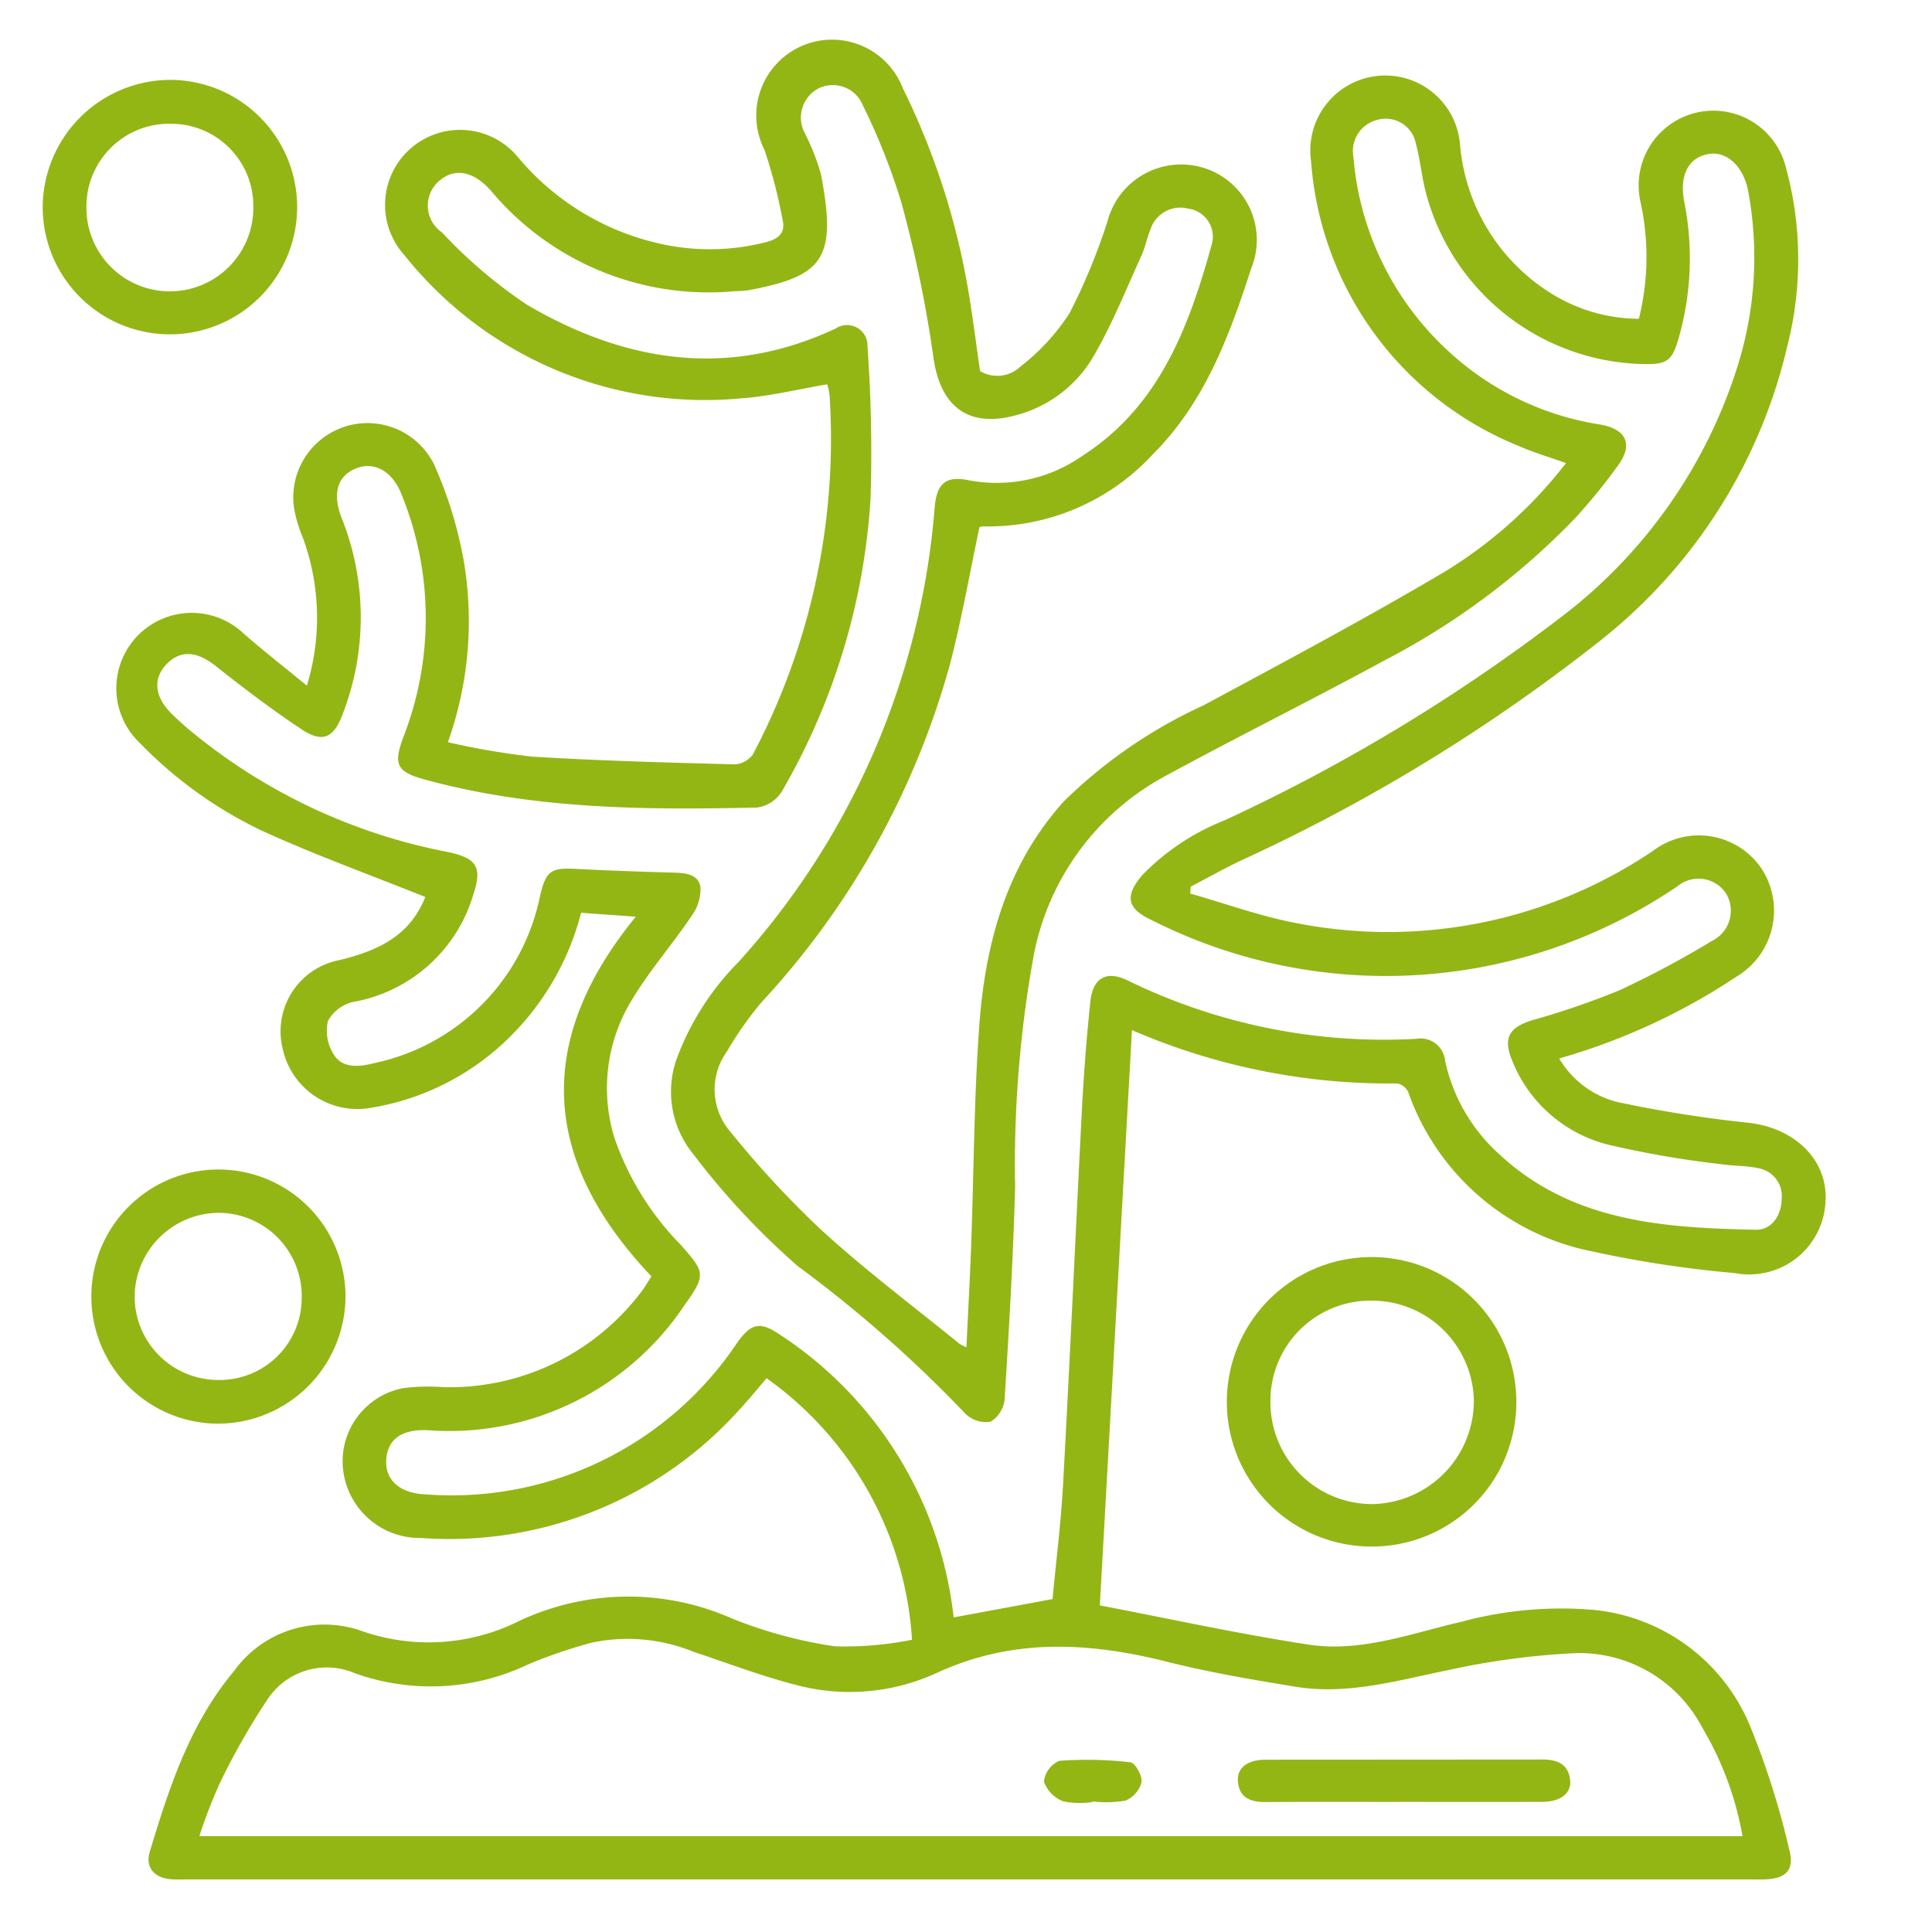 <svg xmlns="http://www.w3.org/2000/svg" xmlns:xlink="http://www.w3.org/1999/xlink" width="82" height="82" viewBox="0 0 82 82">
  <defs>
    <clipPath id="clip-path">
      <rect id="Rectángulo_461" data-name="Rectángulo 461" width="82" height="82" transform="translate(-0.248 -0.057)" fill="none"/>
    </clipPath>
  </defs>
  <g id="ico-proteger-arrecifes" transform="translate(0.248 0.057)">
    <g id="Grupo_3782" data-name="Grupo 3782" clip-path="url(#clip-path)">
      <path id="Trazado_1203" data-name="Trazado 1203" d="M38.812,45.831c-2.33-.935-4.66-1.778-6.908-2.8A17.985,17.985,0,0,1,26.7,39.3a3.2,3.2,0,1,1,4.394-4.657c.841.737,1.725,1.425,2.69,2.217a9.865,9.865,0,0,0-.175-6.29,5.606,5.606,0,0,1-.373-1.27,3.152,3.152,0,0,1,5.937-1.85,17.621,17.621,0,0,1,1.252,4.015,15.29,15.29,0,0,1-.656,7.795,32.218,32.218,0,0,0,3.558.611c2.871.178,5.748.253,8.623.33a1.018,1.018,0,0,0,.772-.436A28.712,28.712,0,0,0,55.969,24.54a2.708,2.708,0,0,0-.1-.469c-1.254.21-2.449.512-3.659.595A16.305,16.305,0,0,1,37.933,18.6a3.184,3.184,0,1,1,4.791-4.193,10.955,10.955,0,0,0,6.2,3.727,9.563,9.563,0,0,0,4.354-.1c.486-.125.829-.367.7-.925a21.868,21.868,0,0,0-.773-2.992A3.218,3.218,0,1,1,59.076,11.5a31.13,31.13,0,0,1,2.731,8.308c.218,1.208.362,2.429.549,3.7a1.42,1.42,0,0,0,1.7-.18,9.182,9.182,0,0,0,2.094-2.27,25.741,25.741,0,0,0,1.612-3.9,3.233,3.233,0,0,1,4.108-2.267,3.2,3.2,0,0,1,2,4.245c-.928,2.871-1.973,5.693-4.17,7.894A9.507,9.507,0,0,1,62.484,30.1a.411.411,0,0,0-.155.037c-.414,1.952-.748,3.881-1.238,5.769a34.6,34.6,0,0,1-8.008,14.389A14.94,14.94,0,0,0,51.6,52.406a2.744,2.744,0,0,0,.147,3.374,41.2,41.2,0,0,0,3.933,4.24c1.854,1.686,3.867,3.2,5.813,4.781a1.834,1.834,0,0,0,.285.139c.069-1.484.148-2.909.2-4.335.113-3.087.12-6.18.34-9.259.252-3.523,1.147-6.865,3.6-9.581A20.831,20.831,0,0,1,71.831,37.7c3.426-1.843,6.861-3.675,10.208-5.653a19.029,19.029,0,0,0,5.187-4.633c-.716-.257-1.4-.453-2.05-.744a14.142,14.142,0,0,1-8.77-12.055,3.183,3.183,0,1,1,6.32-.737,8.265,8.265,0,0,0,3.792,6.285,7.111,7.111,0,0,0,3.8,1.127,10.861,10.861,0,0,0,.071-4.951,3.171,3.171,0,0,1,6.143-1.569,14.838,14.838,0,0,1,.084,7.685,22.381,22.381,0,0,1-7.91,12.473A75,75,0,0,1,73.369,44.31c-.7.34-1.383.72-2.073,1.081l-.02.294c1.514.427,3.005.976,4.545,1.261a20.105,20.105,0,0,0,15.125-3.094,3.211,3.211,0,0,1,4.615.83,3.263,3.263,0,0,1-1.1,4.528,26.808,26.808,0,0,1-7.525,3.473,3.992,3.992,0,0,0,2.47,1.849,53.734,53.734,0,0,0,5.554.88c1.988.216,3.41,1.6,3.277,3.382a3.238,3.238,0,0,1-3.833,3,48.229,48.229,0,0,1-6.483-1.013,10.425,10.425,0,0,1-7.391-6.665.655.655,0,0,0-.46-.372,27.448,27.448,0,0,1-11.267-2.264c-.454,8.135-.905,16.209-1.363,24.417,2.887.551,5.863,1.207,8.869,1.665,2.219.338,4.34-.479,6.475-.969a16.218,16.218,0,0,1,5.675-.5,8.028,8.028,0,0,1,6.59,4.95,34.565,34.565,0,0,1,1.647,5.2c.242.886-.135,1.258-1.052,1.284-.209.006-.419,0-.628,0H28.8c-.262,0-.525.011-.785-.008-.7-.051-1.1-.5-.9-1.161.821-2.733,1.709-5.45,3.586-7.686a4.724,4.724,0,0,1,5.408-1.69,8.588,8.588,0,0,0,6.687-.425,10.881,10.881,0,0,1,9.041-.1A19.1,19.1,0,0,0,56.2,77.634a14.467,14.467,0,0,0,3.267-.278,14.72,14.72,0,0,0-6.172-11.1c-.385.447-.739.887-1.123,1.3a16.55,16.55,0,0,1-13.558,5.479,3.272,3.272,0,0,1-3.307-3.046,3.166,3.166,0,0,1,2.541-3.309,8.187,8.187,0,0,1,1.72-.046,10.2,10.2,0,0,0,8.384-4.014c.162-.2.285-.428.456-.688-4.593-4.837-5.053-9.9-.664-15.265L45.423,46.5a11.412,11.412,0,0,1-2.8,5.041,10.844,10.844,0,0,1-6.209,3.251A3.241,3.241,0,0,1,32.764,52.3a3.08,3.08,0,0,1,2.411-3.794c2.022-.483,3.056-1.266,3.637-2.675m26.62,29.8c.153-1.631.359-3.266.449-4.908.29-5.3.527-10.611.8-15.916q.119-2.271.355-4.536c.108-1.017.688-1.334,1.583-.9A24.761,24.761,0,0,0,80.861,51.85a1.044,1.044,0,0,1,1.23.922,7.453,7.453,0,0,0,2.327,4c3.089,2.854,6.965,3.1,10.862,3.181.66.013,1.089-.586,1.1-1.316a1.2,1.2,0,0,0-1.02-1.3c-.507-.112-1.042-.086-1.557-.167a41.524,41.524,0,0,1-4.772-.824,5.942,5.942,0,0,1-4.1-3.594c-.381-.957-.116-1.385.862-1.692a33.969,33.969,0,0,0,3.7-1.27,40.367,40.367,0,0,0,3.933-2.1,1.422,1.422,0,0,0,.583-2.023,1.4,1.4,0,0,0-2.07-.277c-.155.1-.3.2-.461.3A22.015,22.015,0,0,1,69.617,46.8c-1.03-.483-1.124-1.013-.383-1.892a9.96,9.96,0,0,1,3.495-2.33,75.693,75.693,0,0,0,14.2-8.562A21.435,21.435,0,0,0,94.572,23.09a15.388,15.388,0,0,0,.385-7.218c-.2-1.063-.919-1.723-1.71-1.572-.852.163-1.214.927-1,2.041a12.282,12.282,0,0,1-.234,5.746c-.273.974-.49,1.146-1.478,1.124a9.751,9.751,0,0,1-9.254-7.267c-.182-.679-.239-1.391-.424-2.068a1.3,1.3,0,0,0-1.586-1.042,1.368,1.368,0,0,0-1.069,1.589,12.573,12.573,0,0,0,3.881,8.1,12.254,12.254,0,0,0,6.576,3.252c1.134.19,1.433.843.762,1.757a25.054,25.054,0,0,1-1.834,2.248A31.178,31.178,0,0,1,79.5,35.8c-3.074,1.673-6.212,3.226-9.288,4.9a10.986,10.986,0,0,0-5.576,7.594,49.679,49.679,0,0,0-.792,9.837c-.082,3.008-.258,6.014-.445,9.017a1.263,1.263,0,0,1-.6.953,1.239,1.239,0,0,1-1.073-.348,54.576,54.576,0,0,0-7.117-6.264,31.919,31.919,0,0,1-4.42-4.739,4.186,4.186,0,0,1-.724-4.013A11.506,11.506,0,0,1,52.1,48.593,32.57,32.57,0,0,0,60.43,29.287c.088-1.008.473-1.343,1.435-1.146a6.344,6.344,0,0,0,4.853-1.048c3.245-2.094,4.5-5.448,5.467-8.944a1.2,1.2,0,0,0-.983-1.533,1.335,1.335,0,0,0-1.621.9c-.146.363-.221.756-.383,1.11-.649,1.42-1.23,2.883-2.01,4.228a5.377,5.377,0,0,1-3.132,2.479c-2.154.661-3.4-.277-3.687-2.453A52.32,52.32,0,0,0,59,16.3a27.384,27.384,0,0,0-1.618-4.068,1.376,1.376,0,0,0-1.911-.706,1.4,1.4,0,0,0-.546,1.9,9.285,9.285,0,0,1,.681,1.746c.676,3.553.12,4.3-3.049,4.9a5.089,5.089,0,0,1-.626.048A12.052,12.052,0,0,1,41.6,15.86c-.733-.836-1.532-.988-2.183-.438a1.379,1.379,0,0,0,.1,2.2A20.47,20.47,0,0,0,43.136,20.7c4.163,2.437,8.539,3.137,13.095,1a.868.868,0,0,1,1.347.767,63.137,63.137,0,0,1,.132,6.42,28.166,28.166,0,0,1-3.782,12.489,1.476,1.476,0,0,1-1.04.658c-4.74.107-9.474.077-14.1-1.189-1.185-.324-1.344-.635-.913-1.791a13.91,13.91,0,0,0-.082-10.332c-.394-.989-1.184-1.4-1.954-1.07s-.973,1.064-.587,2.07a11.376,11.376,0,0,1,.05,8.348c-.385,1.023-.852,1.241-1.774.624-1.234-.825-2.425-1.722-3.587-2.647-.795-.633-1.484-.726-2.087-.123-.618.619-.551,1.392.193,2.132.2.2.419.395.635.585a24.31,24.31,0,0,0,11.135,5.289c1.168.258,1.411.635,1.041,1.765a6.5,6.5,0,0,1-5.1,4.588,1.63,1.63,0,0,0-1.08.811,1.888,1.888,0,0,0,.246,1.423c.39.618,1.11.518,1.724.362a9.089,9.089,0,0,0,7.037-7.118c.255-1.041.455-1.179,1.516-1.124,1.359.071,2.719.118,4.079.157.518.015,1.11.035,1.209.614a1.933,1.933,0,0,1-.386,1.239c-.8,1.19-1.759,2.283-2.5,3.509a7.169,7.169,0,0,0-.768,5.891,12.117,12.117,0,0,0,2.83,4.56c1.02,1.158,1.064,1.263.149,2.544a12,12,0,0,1-10.91,5.31c-1.08-.048-1.69.38-1.751,1.234s.543,1.432,1.623,1.486a14.571,14.571,0,0,0,13.272-6.435c.619-.86.987-.91,1.873-.3a16.5,16.5,0,0,1,7.314,11.961l4.194-.778M94.716,85.691A13.634,13.634,0,0,0,93,81.07a5.89,5.89,0,0,0-5.346-3.148,32.5,32.5,0,0,0-5.489.734c-2.128.435-4.228,1.052-6.423.693-1.826-.3-3.658-.608-5.45-1.06-3.3-.832-6.518-1.011-9.728.453a8.846,8.846,0,0,1-5.91.56c-1.514-.382-2.982-.944-4.467-1.438a7.392,7.392,0,0,0-4.309-.386,20.67,20.67,0,0,0-2.736.938,9.585,9.585,0,0,1-7.32.361,3.014,3.014,0,0,0-3.747,1.168,29.259,29.259,0,0,0-2,3.527,22.149,22.149,0,0,0-.855,2.218Z" transform="translate(-21.007 -7.816)" fill="#93b615"/>
      <path id="Trazado_1204" data-name="Trazado 1204" d="M293.879,308.261a6.144,6.144,0,1,1,6.161-6.1,6.127,6.127,0,0,1-6.161,6.1m.036-10.437a4.246,4.246,0,0,0-4.312,4.251,4.321,4.321,0,0,0,4.289,4.383,4.386,4.386,0,0,0,4.345-4.359,4.326,4.326,0,0,0-4.323-4.275" transform="translate(-235.93 -242.677)" fill="#93b615"/>
      <path id="Trazado_1205" data-name="Trazado 1205" d="M14.114,18.508a5.4,5.4,0,1,1-5.429,5.367,5.432,5.432,0,0,1,5.429-5.367m-.036,1.862a3.512,3.512,0,0,0-3.537,3.523,3.542,3.542,0,1,0,7.083-.02,3.483,3.483,0,0,0-3.546-3.5" transform="translate(-7.121 -15.175)" fill="#93b615"/>
      <path id="Trazado_1206" data-name="Trazado 1206" d="M25.494,286.1a5.394,5.394,0,1,1,5.443-5.337,5.423,5.423,0,0,1-5.443,5.337m3.585-5.355a3.536,3.536,0,0,0-3.478-3.593,3.585,3.585,0,0,0-3.613,3.561,3.546,3.546,0,0,0,3.541,3.532,3.482,3.482,0,0,0,3.549-3.5" transform="translate(-16.521 -225.732)" fill="#93b615"/>
      <path id="Trazado_1207" data-name="Trazado 1207" d="M297.425,416.2c-1.96,0-3.92-.009-5.88.005-.628,0-1.1-.172-1.161-.866-.054-.577.394-.93,1.173-.931,3.92-.006,7.84,0,11.76-.007.63,0,1.094.193,1.168.872.061.563-.412.923-1.179.925-1.96.006-3.92,0-5.88,0" transform="translate(-238.091 -339.778)" fill="#93b615"/>
      <path id="Trazado_1208" data-name="Trazado 1208" d="M246.722,416.265a3.538,3.538,0,0,1-1.241-.032,1.4,1.4,0,0,1-.817-.841,1.1,1.1,0,0,1,.647-.876,15.872,15.872,0,0,1,3.026.062c.2.022.512.581.471.845a1.173,1.173,0,0,1-.685.781,4.913,4.913,0,0,1-1.4.034Z" transform="translate(-200.605 -339.837)" fill="#93b615"/>
    </g>
  </g>
</svg>
